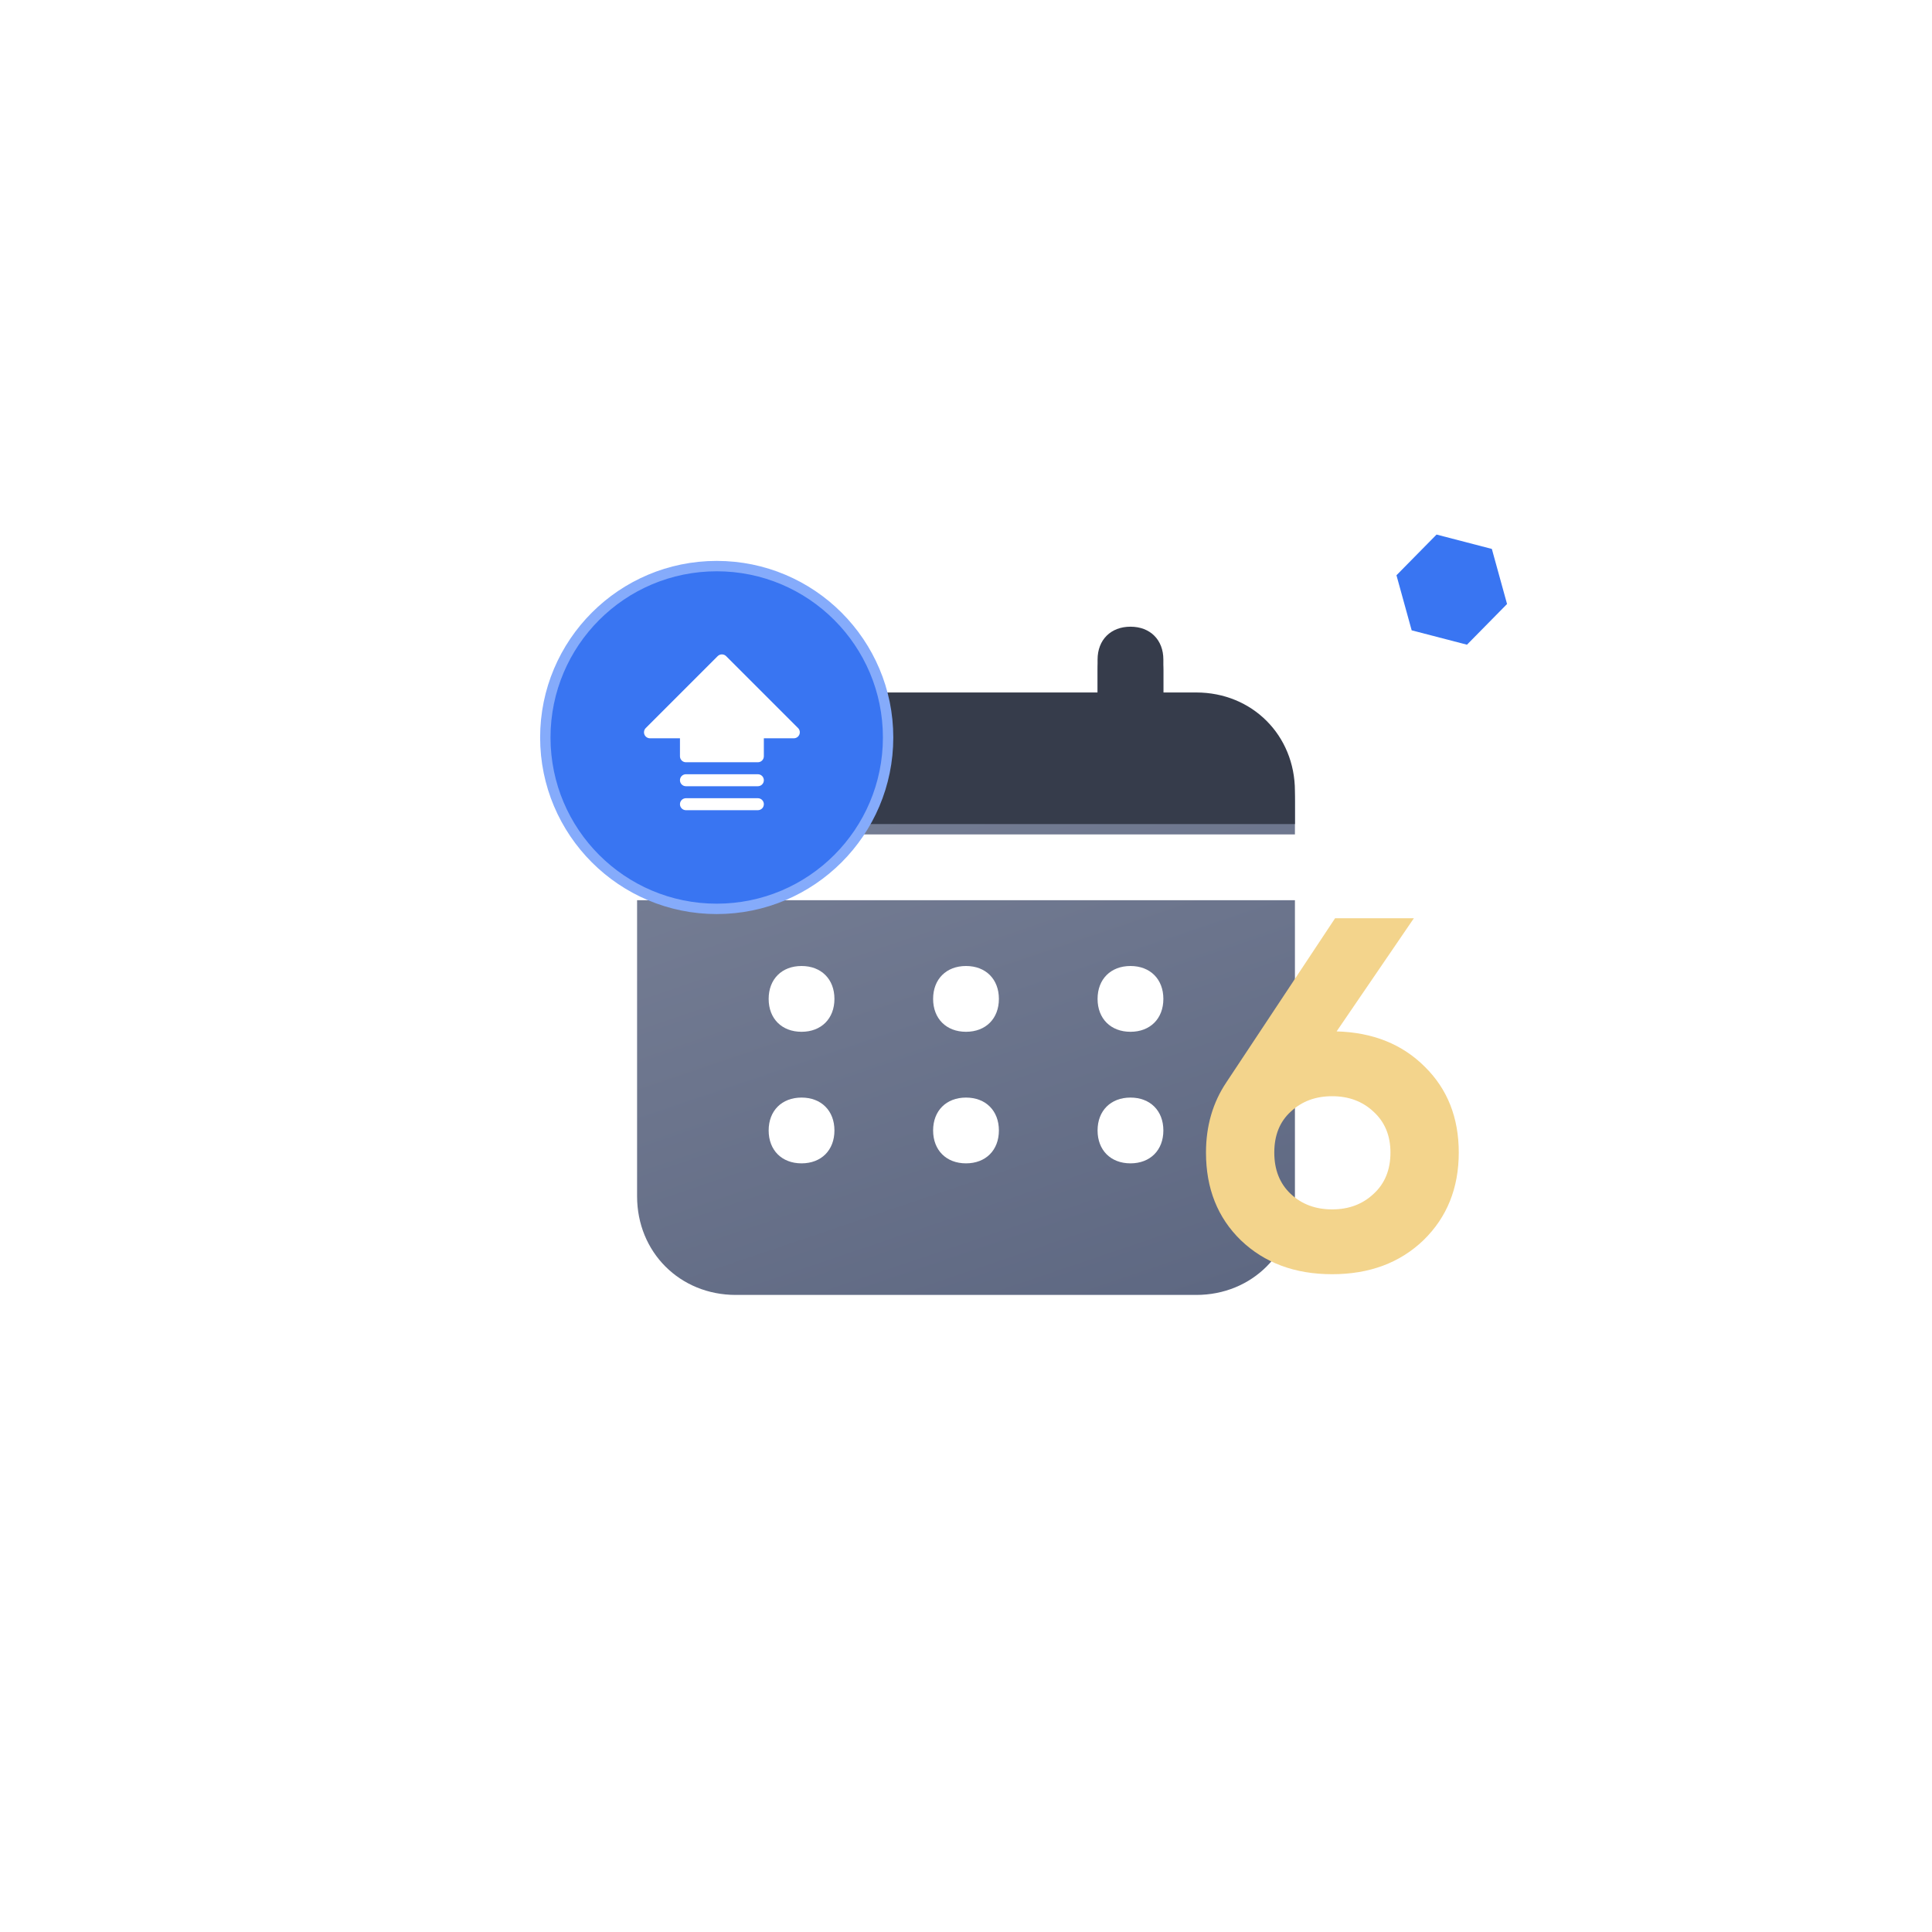 <?xml version="1.0" encoding="UTF-8"?> <svg xmlns="http://www.w3.org/2000/svg" width="186" height="186" viewBox="0 0 186 186" fill="none"> <g filter="url(#filter0_bd_410_305)"> <path d="M115.167 66.667H112.001V63.5C112.001 61.6 110.734 60.334 108.834 60.334C106.934 60.334 105.667 61.6 105.667 63.5V66.667H80.334V63.5C80.334 61.6 79.067 60.334 77.167 60.334C75.267 60.334 74.001 61.6 74.001 63.5V66.667H70.834C65.451 66.667 61.334 70.784 61.334 76.167V79.334H124.667V76.167C124.667 70.784 120.551 66.667 115.167 66.667ZM61.334 114.167C61.334 119.55 65.451 123.667 70.834 123.667H115.167C120.551 123.667 124.667 119.55 124.667 114.167V85.667H61.334V114.167ZM108.834 92C110.734 92 112.001 93.267 112.001 95.167C112.001 97.067 110.734 98.334 108.834 98.334C106.934 98.334 105.667 97.067 105.667 95.167C105.667 93.267 106.934 92 108.834 92ZM108.834 104.667C110.734 104.667 112.001 105.933 112.001 107.833C112.001 109.734 110.734 111 108.834 111C106.934 111 105.667 109.734 105.667 107.833C105.667 105.933 106.934 104.667 108.834 104.667ZM93.001 92C94.901 92 96.167 93.267 96.167 95.167C96.167 97.067 94.901 98.334 93.001 98.334C91.101 98.334 89.834 97.067 89.834 95.167C89.834 93.267 91.101 92 93.001 92ZM93.001 104.667C94.901 104.667 96.167 105.933 96.167 107.833C96.167 109.734 94.901 111 93.001 111C91.101 111 89.834 109.734 89.834 107.833C89.834 105.933 91.101 104.667 93.001 104.667ZM77.167 92C79.067 92 80.334 93.267 80.334 95.167C80.334 97.067 79.067 98.334 77.167 98.334C75.267 98.334 74.001 97.067 74.001 95.167C74.001 93.267 75.267 92 77.167 92ZM77.167 104.667C79.067 104.667 80.334 105.933 80.334 107.833C80.334 109.734 79.067 111 77.167 111C75.267 111 74.001 109.734 74.001 107.833C74.001 105.933 75.267 104.667 77.167 104.667Z" fill="url(#paint0_linear_410_305)"></path> </g> <path d="M115.167 66.667H112.001V63.5C112.001 61.6 110.734 60.334 108.834 60.334C106.934 60.334 105.667 61.6 105.667 63.5V66.667H80.334V63.5C80.334 61.6 79.067 60.334 77.167 60.334C75.267 60.334 74.001 61.6 74.001 63.5V66.667H70.834C65.451 66.667 61.334 70.784 61.334 76.167V79.334H124.667V76.167C124.667 70.784 120.551 66.667 115.167 66.667Z" fill="#363C4B"></path> <circle cx="69" cy="71" r="16.5" fill="#3975F2" stroke="#85ABFB"></circle> <g clip-path="url(#clip0_410_305)"> <path d="M76.956 70.721C76.912 70.826 76.838 70.916 76.744 70.98C76.649 71.043 76.537 71.077 76.423 71.077H73.538V72.808C73.538 72.961 73.478 73.107 73.37 73.216C73.261 73.324 73.115 73.385 72.962 73.385H66.038C65.885 73.385 65.739 73.324 65.63 73.216C65.522 73.107 65.462 72.961 65.462 72.808V71.077H62.577C62.463 71.077 62.351 71.043 62.256 70.98C62.161 70.916 62.088 70.826 62.044 70.721C62 70.615 61.989 70.499 62.011 70.387C62.033 70.275 62.088 70.173 62.169 70.092L69.092 63.169C69.2 63.061 69.347 63 69.5 63C69.653 63 69.8 63.061 69.908 63.169L76.831 70.092C76.912 70.173 76.967 70.275 76.989 70.387C77.011 70.499 77 70.615 76.956 70.721ZM72.962 76.846H66.038C65.885 76.846 65.739 76.907 65.63 77.015C65.522 77.123 65.462 77.27 65.462 77.423C65.462 77.576 65.522 77.723 65.63 77.831C65.739 77.939 65.885 78 66.038 78H72.962C73.115 78 73.261 77.939 73.37 77.831C73.478 77.723 73.538 77.576 73.538 77.423C73.538 77.27 73.478 77.123 73.37 77.015C73.261 76.907 73.115 76.846 72.962 76.846ZM72.962 74.538H66.038C65.885 74.538 65.739 74.599 65.63 74.707C65.522 74.816 65.462 74.962 65.462 75.115C65.462 75.268 65.522 75.415 65.63 75.523C65.739 75.632 65.885 75.692 66.038 75.692H72.962C73.115 75.692 73.261 75.632 73.37 75.523C73.478 75.415 73.538 75.268 73.538 75.115C73.538 74.962 73.478 74.816 73.37 74.707C73.261 74.599 73.115 74.538 72.962 74.538Z" fill="white"></path> </g> <path d="M138.302 51.464L143.625 52.847L145.089 58.149L141.23 62.067L135.906 60.684L134.442 55.383L138.302 51.464Z" fill="#3975F2"></path> <path d="M128.68 99.296C132.168 99.392 135 100.528 137.176 102.704C139.352 104.848 140.44 107.6 140.44 110.96C140.44 114.384 139.304 117.2 137.032 119.408C134.76 121.584 131.832 122.672 128.248 122.672C124.664 122.672 121.736 121.584 119.464 119.408C117.224 117.232 116.104 114.416 116.104 110.96C116.104 108.4 116.76 106.144 118.072 104.192L128.536 88.4H136.12L128.68 99.296ZM124.264 114.944C125.32 115.936 126.648 116.432 128.248 116.432C129.848 116.432 131.176 115.936 132.232 114.944C133.32 113.952 133.864 112.624 133.864 110.96C133.864 109.328 133.32 108.016 132.232 107.024C131.176 106.032 129.848 105.536 128.248 105.536C126.648 105.536 125.32 106.032 124.264 107.024C123.208 107.984 122.68 109.296 122.68 110.96C122.68 112.624 123.208 113.952 124.264 114.944Z" fill="#F3D48C"></path> <defs> <filter id="filter0_bd_410_305" x="0.334" y="0.333" width="185.333" height="185.333" filterUnits="userSpaceOnUse" color-interpolation-filters="sRGB"> <feFlood flood-opacity="0" result="BackgroundImageFix"></feFlood> <feGaussianBlur in="BackgroundImage" stdDeviation="18"></feGaussianBlur> <feComposite in2="SourceAlpha" operator="in" result="effect1_backgroundBlur_410_305"></feComposite> <feColorMatrix in="SourceAlpha" type="matrix" values="0 0 0 0 0 0 0 0 0 0 0 0 0 0 0 0 0 0 127 0" result="hardAlpha"></feColorMatrix> <feOffset dy="1"></feOffset> <feGaussianBlur stdDeviation="30.5"></feGaussianBlur> <feComposite in2="hardAlpha" operator="out"></feComposite> <feColorMatrix type="matrix" values="0 0 0 0 1 0 0 0 0 1 0 0 0 0 1 0 0 0 0.22 0"></feColorMatrix> <feBlend mode="normal" in2="effect1_backgroundBlur_410_305" result="effect2_dropShadow_410_305"></feBlend> <feBlend mode="normal" in="SourceGraphic" in2="effect2_dropShadow_410_305" result="shape"></feBlend> </filter> <linearGradient id="paint0_linear_410_305" x1="85.357" y1="60.334" x2="107.742" y2="126.397" gradientUnits="userSpaceOnUse"> <stop stop-color="#7A8298"></stop> <stop offset="1" stop-color="#5E6882"></stop> </linearGradient> <clipPath id="clip0_410_305"> <rect width="17" height="17" fill="white" transform="translate(61 62)"></rect> </clipPath> </defs> </svg> 